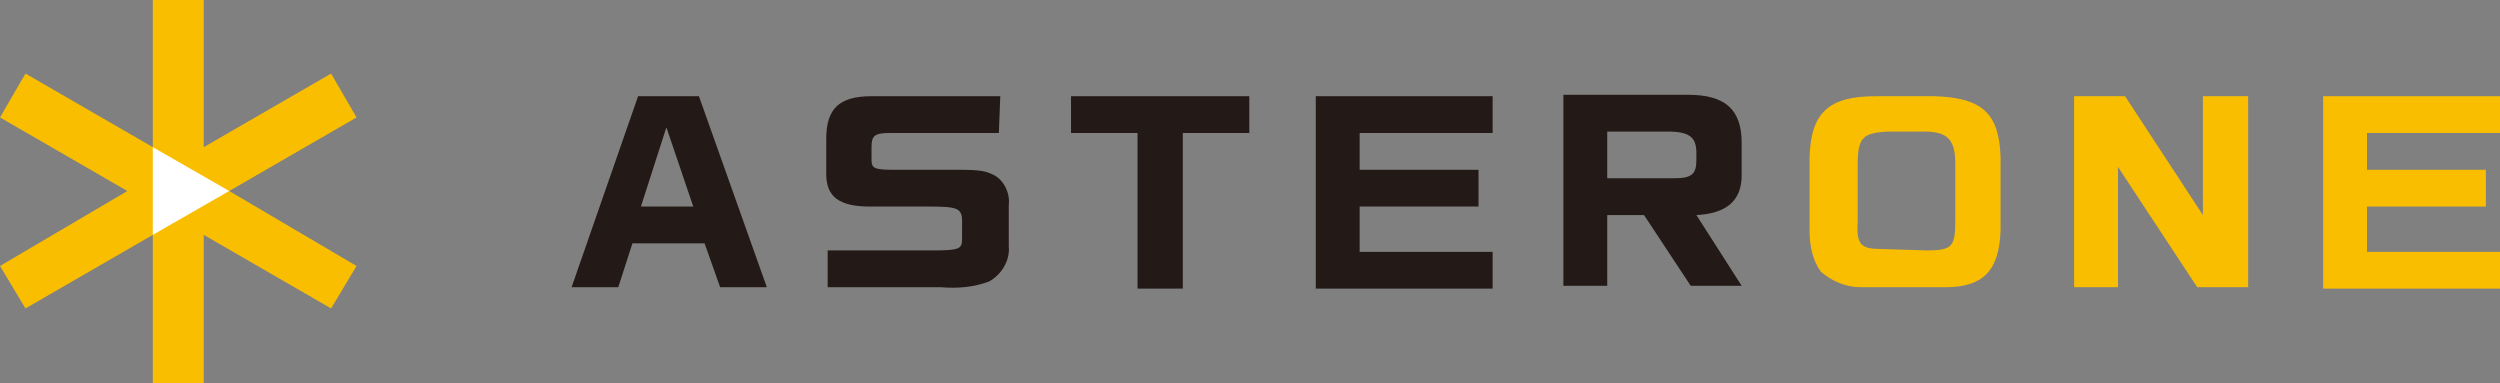 <?xml version="1.0" encoding="utf-8"?>
<svg version="1.1" id="Layer_1" xmlns="http://www.w3.org/2000/svg" xmlns:xlink="http://www.w3.org/1999/xlink" x="0px" y="0px"
	 viewBox="0 0 176.7 27.1" style="enable-background:new 0 0 176.7 27.1;" xml:space="preserve">
<rect x="0" y="0" width="176.7" height="27.1" fill="#808080" stroke="none"/>
<style type="text/css">
	.st0{fill:#FABE00;}
	.st1{fill:#FFFFFF;}
	.st2{fill:#231916;}
</style>
<g id="full_x5F_logo">
	<g id="logo">
		<polygon class="st0" points="25.2,8.3 23.4,5.2 14.4,10.4 14.4,0 10.8,0 10.8,10.4 1.8,5.2 0,8.3 9,13.5 0,18.8 1.8,21.8 
			10.8,16.6 10.8,27.1 14.4,27.1 14.4,16.6 23.4,21.8 25.2,18.8 16.2,13.5 		"/>
		<polygon class="st1" points="10.8,10.4 10.8,16.6 16.2,13.5 		"/>
	</g>
	<g id="asterone">
		<path class="st0" d="M141.4,16.3c-0.1,2.8-1.2,4-3.9,4h-6c-1,0-2-0.4-2.8-1.1c-0.6-0.8-0.8-1.9-0.8-2.9v-5.2
			c0.1-3.2,1.4-4.3,4.7-4.3h4.1c3.4,0.1,4.6,1.2,4.7,4.3L141.4,16.3z M136.2,17.7c1.8,0,2-0.3,2-2.1v-4c0-1.7-0.5-2.3-2.2-2.3h-2.6
			c-1.7,0.1-2.1,0.4-2.1,2.3v4c-0.1,1.7,0.2,2,1.7,2L136.2,17.7z"/>
		<path class="st0" d="M150.2,6.8l5.5,8.4V6.8h3.2v13.5h-3.6l-5.6-8.5v8.5h-3.1V6.8H150.2z"/>
		<path class="st0" d="M176.7,6.8v2.6h-9.4v2.6h8.4v2.6h-8.4v3.2h9.4v2.6h-12.5V6.8H176.7z"/>
		<g id="aster">
			<path class="st2" d="M45.1,6.8h4.3l4.8,13.5h-3.3l-1.1-3.1h-5.1l-1,3.1h-3.3L45.1,6.8z M49,14.6L47.1,9l-1.8,5.6H49z"/>
			<path class="st2" d="M70.6,9.4h-7.7c-1.1,0-1.3,0.2-1.3,1v0.9c0,0.6,0.2,0.7,1.6,0.7h4.5c1.7,0,2,0.1,2.6,0.4
				c0.7,0.4,1.1,1.3,1,2.1v2.9c0.1,1-0.5,2-1.4,2.5c-1.1,0.4-2.2,0.5-3.4,0.4h-8v-2.6h7.4c1.9,0,2.1-0.1,2.1-0.8v-1.3
				c0-0.9-0.4-1-2.3-1h-4.2c-2.2,0-3.1-0.7-3.1-2.3V9.8c0-2.1,0.9-3,3.2-3h9.1L70.6,9.4z"/>
			<path class="st2" d="M75.7,6.8h12.6v2.6h-4.7v11h-3.2v-11h-4.7V6.8z"/>
			<path class="st2" d="M105.5,6.8v2.6h-9.4v2.6h8.4v2.6h-8.4v3.2h9.4v2.6H93V6.8H105.5z"/>
			<path class="st2" d="M123.1,12.4v-2.3c0-2.4-1.2-3.4-3.8-3.4h-8.8v13.5h3.1v-5h2.6l3.3,5h3.6l-3.2-5
				C122,15.1,123.1,14.2,123.1,12.4z M113.6,9.3h4.3c1.5,0,2,0.4,2,1.5v0.5c0,1-0.3,1.3-1.6,1.3h-4.7L113.6,9.3z"/>
		</g>
	</g>
</g>
</svg>

